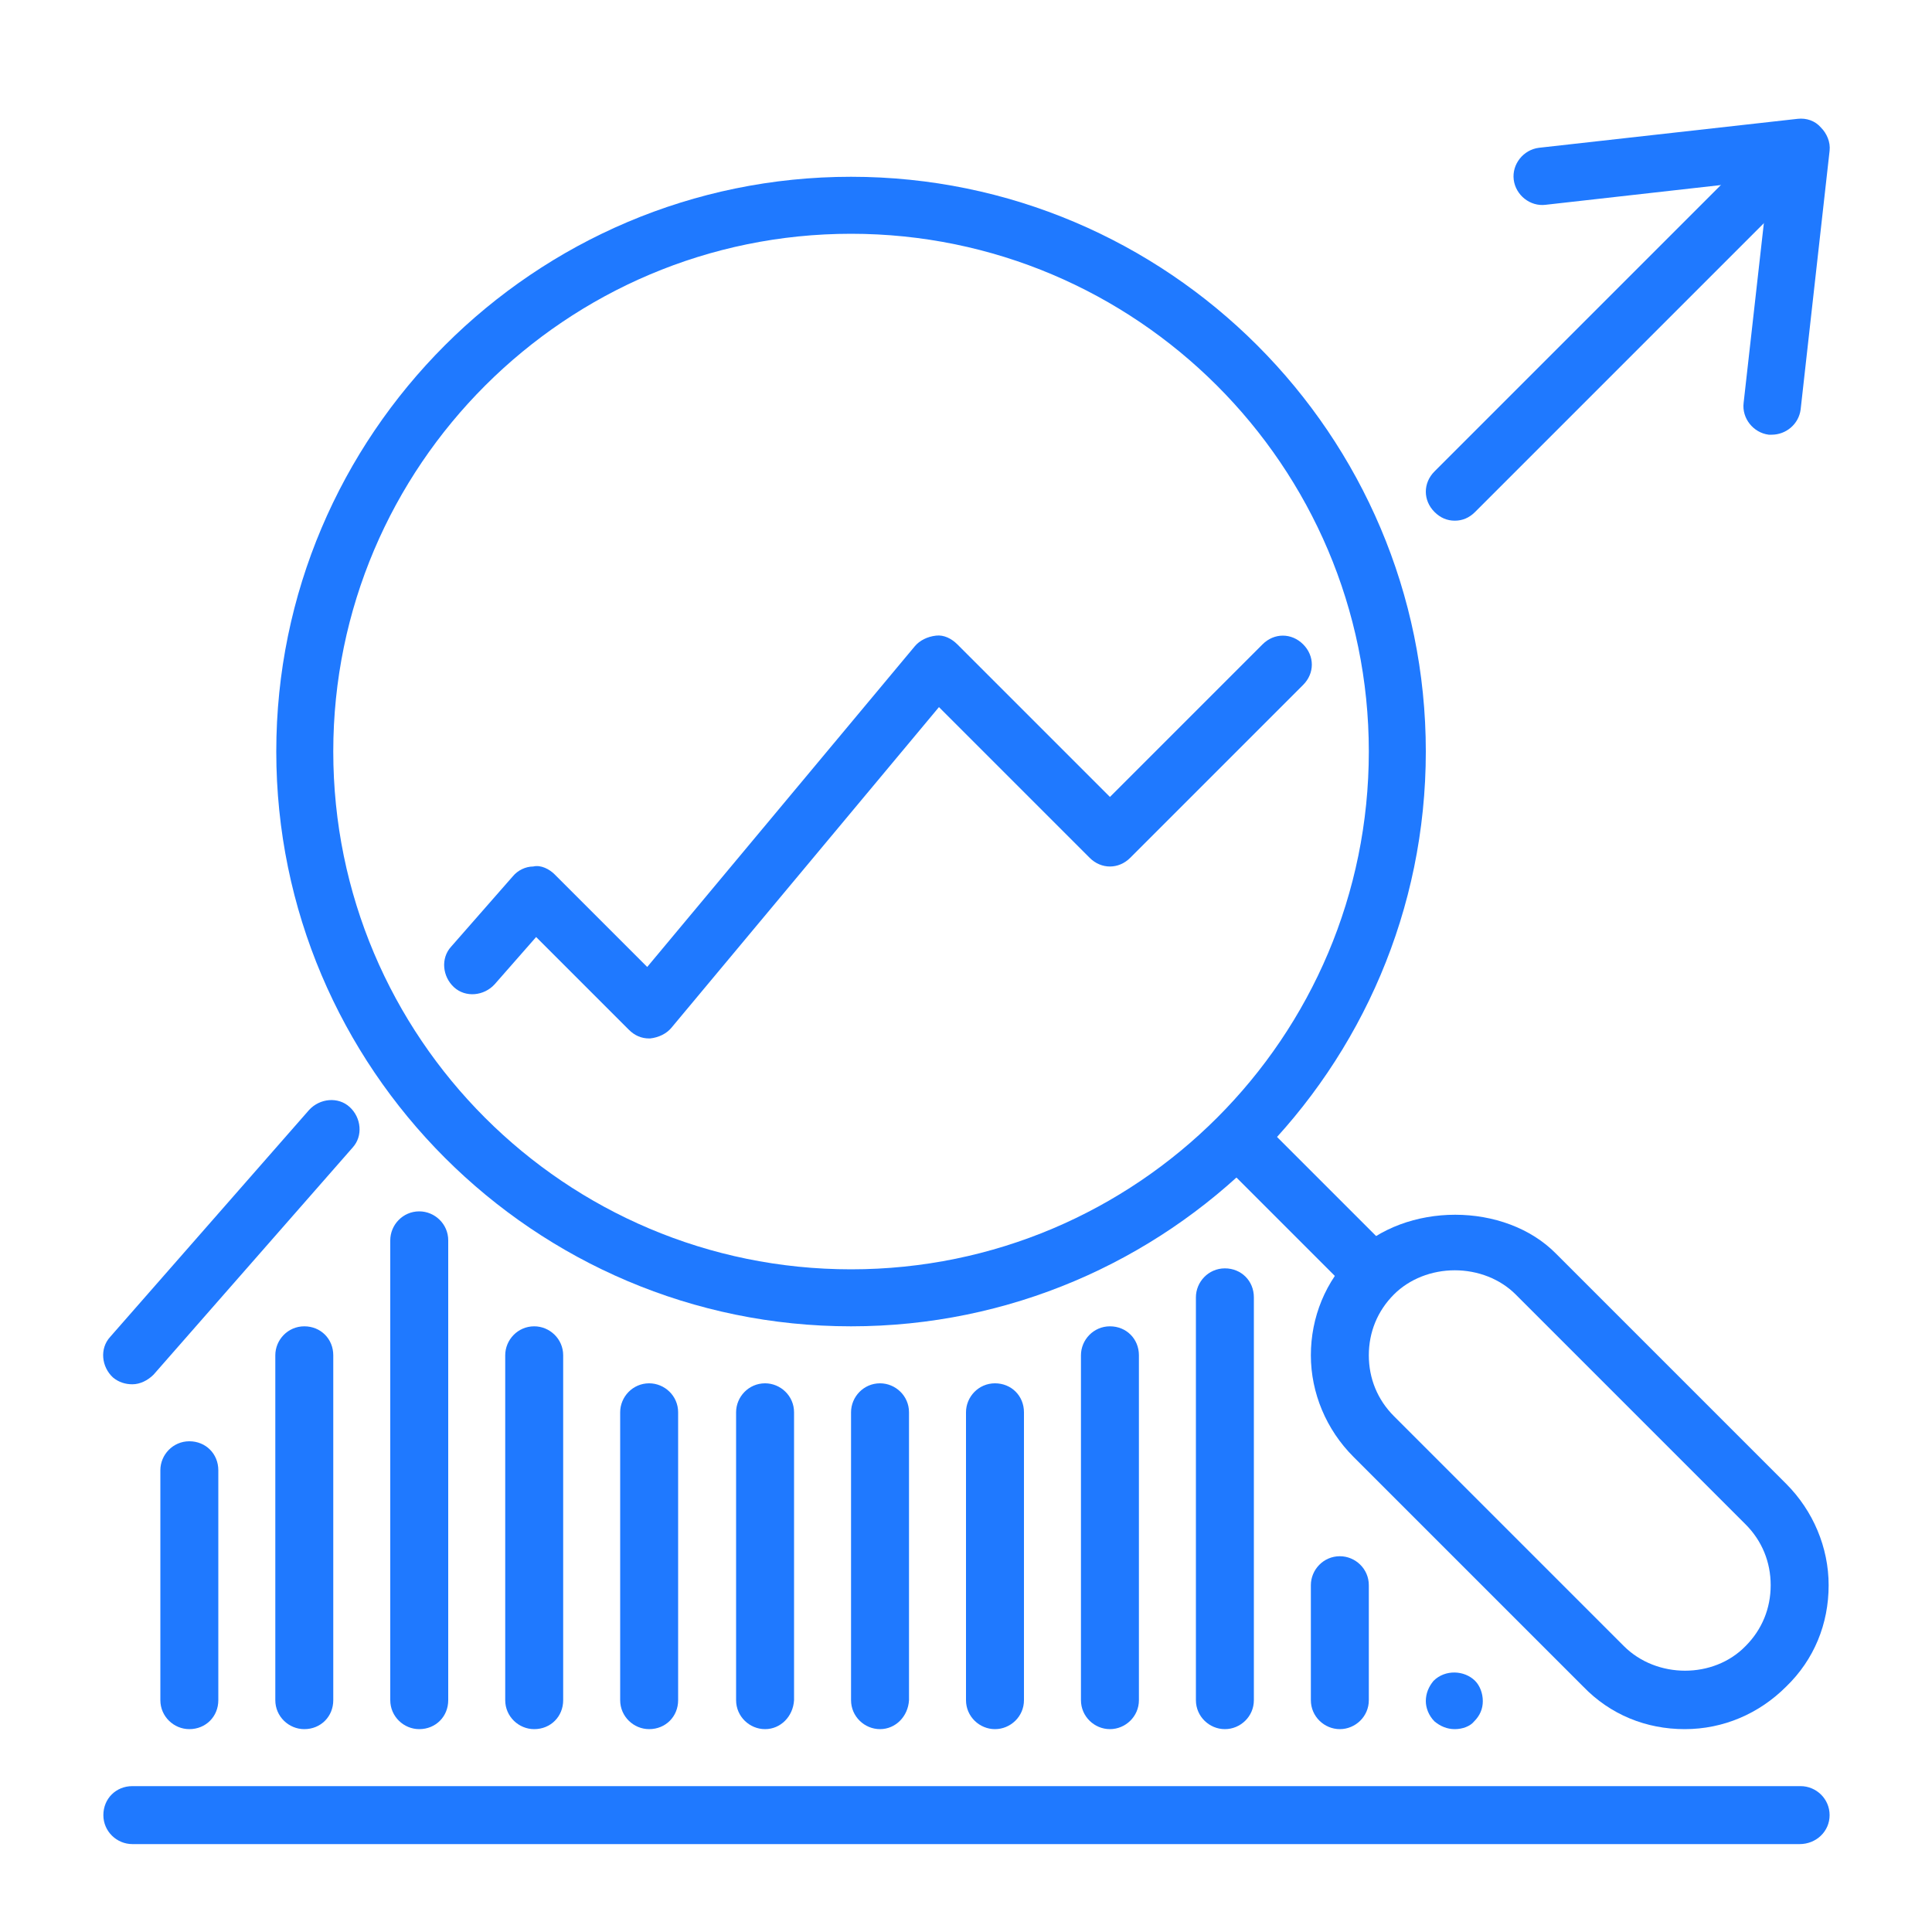 <svg xmlns="http://www.w3.org/2000/svg" xmlns:xlink="http://www.w3.org/1999/xlink" id="Layer_1" x="0px" y="0px" viewBox="0 0 20 20" style="enable-background:new 0 0 20 20;" xml:space="preserve"><style type="text/css">	.st0{fill:url(#SVGID_1_);}	.st1{fill:url(#SVGID_00000095322415447082960630000013887983435146432407_);}	.st2{fill-rule:evenodd;clip-rule:evenodd;fill:#E18B5C;}	.st3{fill:#FFFFFF;}	.st4{fill-rule:evenodd;clip-rule:evenodd;fill:#FFFFFF;}	.st5{fill-rule:evenodd;clip-rule:evenodd;fill:#C56E4F;}	.st6{fill:#B35434;}	.st7{display:none;fill:#B35434;}	.st8{fill:#465A99;}	.st9{fill:#5167B0;}	.st10{fill:#F7A893;}	.st11{fill:#FF9376;}	.st12{fill:#2C2C2C;}	.st13{fill:url(#SVGID_00000018219749364689473370000015758173948209922690_);}	.st14{fill:#E57075;}	.st15{fill:#2B2B2B;}	.st16{fill:#2D2D2D;}	.st17{fill:#2D170C;}	.st18{fill:#6B8ED8;}	.st19{fill:#214259;}	.st20{fill:#00253E;}	.st21{fill:#1F79FF;}	.st22{fill-rule:evenodd;clip-rule:evenodd;fill:#1F79FF;}</style><g id="analysis">	<g>		<g>			<g>				<path class="st21" d="M17.44,17.9c-0.4,0-0.77-0.15-1.05-0.44l-2.38-2.38c-0.28-0.28-0.44-0.66-0.44-1.05s0.15-0.77,0.44-1.05     c0.54-0.54,1.57-0.54,2.1,0l2.38,2.38c0.28,0.28,0.44,0.66,0.44,1.05c0,0.4-0.15,0.77-0.44,1.05     C18.21,17.74,17.84,17.9,17.44,17.9z M15.06,13.15c-0.24,0-0.47,0.09-0.63,0.25c-0.17,0.17-0.26,0.39-0.26,0.63     c0,0.24,0.09,0.46,0.26,0.63l2.38,2.38c0.34,0.34,0.93,0.34,1.26,0c0.17-0.17,0.26-0.39,0.26-0.63s-0.09-0.46-0.26-0.63     l-2.38-2.38C15.53,13.24,15.3,13.15,15.06,13.15L15.06,13.15z"></path>			</g>			<g>				<path class="st21" d="M13.01,11.56c-0.13,0.15-0.27,0.29-0.42,0.42l1.24,1.24c0.12,0.12,0.3,0.12,0.42,0     c0.12-0.12,0.12-0.3,0-0.42L13.01,11.56z"></path>				<path class="st21" d="M8.81,13.73c-3.28,0-5.95-2.67-5.95-5.95s2.67-5.95,5.95-5.95s5.95,2.67,5.95,5.95S12.09,13.73,8.81,13.73     z M8.81,2.42c-2.95,0-5.36,2.4-5.36,5.36s2.4,5.36,5.36,5.36s5.36-2.4,5.36-5.36S11.76,2.42,8.81,2.42z"></path>			</g>		</g>		<g>			<path class="st21" d="M15.06,5.39c-0.08,0-0.15-0.03-0.21-0.09c-0.12-0.12-0.12-0.3,0-0.42l3.28-3.28c0.12-0.12,0.3-0.12,0.42,0    c0.12,0.12,0.12,0.3,0,0.42l-3.28,3.28C15.21,5.36,15.14,5.39,15.06,5.39z"></path>			<path class="st21" d="M1.37,14.33c-0.07,0-0.14-0.02-0.2-0.07c-0.12-0.11-0.14-0.3-0.03-0.42l2.06-2.35    c0.11-0.12,0.3-0.14,0.42-0.03c0.12,0.11,0.14,0.3,0.03,0.42l-2.06,2.35C1.53,14.29,1.45,14.33,1.37,14.33L1.37,14.33z"></path>			<path class="st21" d="M6.72,10.75c-0.08,0-0.15-0.03-0.21-0.09L5.55,9.7l-0.43,0.49c-0.11,0.12-0.3,0.14-0.42,0.03    c-0.12-0.11-0.14-0.3-0.03-0.42l0.64-0.73c0.05-0.06,0.13-0.1,0.21-0.1C5.6,8.95,5.69,9,5.74,9.05l0.96,0.96l2.77-3.32    c0.05-0.06,0.13-0.1,0.22-0.11c0.08-0.01,0.16,0.03,0.22,0.09l1.58,1.58l1.58-1.58c0.12-0.12,0.3-0.12,0.42,0    c0.12,0.12,0.12,0.3,0,0.42L11.7,8.88c-0.12,0.12-0.3,0.12-0.42,0L9.72,7.32l-2.77,3.32c-0.05,0.06-0.13,0.1-0.22,0.11    C6.73,10.75,6.73,10.75,6.72,10.75z"></path>			<path class="st21" d="M18.34,4.5c-0.01,0-0.02,0-0.03,0c-0.16-0.02-0.28-0.17-0.26-0.33l0.26-2.31l-2.31,0.26    c-0.16,0.02-0.31-0.1-0.33-0.26c-0.02-0.16,0.1-0.31,0.26-0.33l2.68-0.3c0.09-0.01,0.18,0.02,0.24,0.09    c0.06,0.06,0.1,0.15,0.09,0.24l-0.3,2.68C18.62,4.39,18.49,4.5,18.34,4.5z"></path>		</g>	</g>	<g>		<path class="st21" d="M18.63,19.09H1.37c-0.16,0-0.3-0.13-0.3-0.3s0.13-0.3,0.3-0.3h17.27c0.16,0,0.3,0.13,0.3,0.3   S18.8,19.09,18.63,19.09z"></path>		<path class="st21" d="M15.06,17.9c-0.08,0-0.15-0.03-0.21-0.08c-0.06-0.06-0.09-0.14-0.09-0.21c0-0.08,0.03-0.15,0.08-0.21   c0.12-0.12,0.32-0.11,0.43,0c0.05,0.05,0.08,0.13,0.08,0.21c0,0.08-0.03,0.15-0.09,0.21C15.22,17.87,15.14,17.9,15.06,17.9   L15.06,17.9z"></path>		<path class="st21" d="M13.87,17.9c-0.16,0-0.3-0.13-0.3-0.3v-1.19c0-0.16,0.13-0.3,0.3-0.3c0.16,0,0.3,0.13,0.3,0.3v1.19   C14.17,17.77,14.03,17.9,13.87,17.9z"></path>		<path class="st21" d="M12.68,17.9c-0.16,0-0.3-0.13-0.3-0.3v-4.17c0-0.16,0.13-0.3,0.3-0.3s0.3,0.13,0.3,0.3v4.17   C12.98,17.77,12.84,17.9,12.68,17.9z"></path>		<path class="st21" d="M11.49,17.9c-0.16,0-0.3-0.13-0.3-0.3v-3.57c0-0.16,0.13-0.3,0.3-0.3s0.3,0.13,0.3,0.3v3.57   C11.79,17.77,11.65,17.9,11.49,17.9z"></path>		<path class="st21" d="M10.3,17.9c-0.16,0-0.3-0.13-0.3-0.3v-2.98c0-0.16,0.13-0.3,0.3-0.3s0.3,0.13,0.3,0.3v2.98   C10.6,17.77,10.46,17.9,10.3,17.9z"></path>		<path class="st21" d="M9.11,17.9c-0.16,0-0.3-0.13-0.3-0.3v-2.98c0-0.16,0.13-0.3,0.3-0.3c0.16,0,0.3,0.13,0.3,0.3v2.98   C9.4,17.77,9.27,17.9,9.11,17.9z"></path>		<path class="st21" d="M7.92,17.9c-0.16,0-0.3-0.13-0.3-0.3v-2.98c0-0.16,0.13-0.3,0.3-0.3c0.16,0,0.3,0.13,0.3,0.3v2.98   C8.21,17.77,8.08,17.9,7.92,17.9z"></path>		<path class="st21" d="M6.72,17.9c-0.16,0-0.3-0.13-0.3-0.3v-2.98c0-0.16,0.13-0.3,0.3-0.3c0.16,0,0.3,0.13,0.3,0.3v2.98   C7.02,17.77,6.89,17.9,6.72,17.9z"></path>		<path class="st21" d="M5.53,17.9c-0.16,0-0.3-0.13-0.3-0.3v-3.57c0-0.16,0.13-0.3,0.3-0.3c0.16,0,0.3,0.13,0.3,0.3v3.57   C5.83,17.77,5.7,17.9,5.53,17.9z"></path>		<path class="st21" d="M4.34,17.9c-0.16,0-0.3-0.13-0.3-0.3v-4.76c0-0.16,0.13-0.3,0.3-0.3c0.16,0,0.3,0.13,0.3,0.3v4.76   C4.64,17.77,4.51,17.9,4.34,17.9z"></path>		<path class="st21" d="M3.15,17.9c-0.16,0-0.3-0.13-0.3-0.3v-3.57c0-0.16,0.13-0.3,0.3-0.3s0.3,0.13,0.3,0.3v3.57   C3.45,17.77,3.32,17.9,3.15,17.9z"></path>		<path class="st21" d="M1.96,17.9c-0.16,0-0.3-0.13-0.3-0.3v-2.38c0-0.16,0.13-0.3,0.3-0.3s0.3,0.13,0.3,0.3v2.38   C2.26,17.77,2.13,17.9,1.96,17.9z"></path>	</g></g></svg>